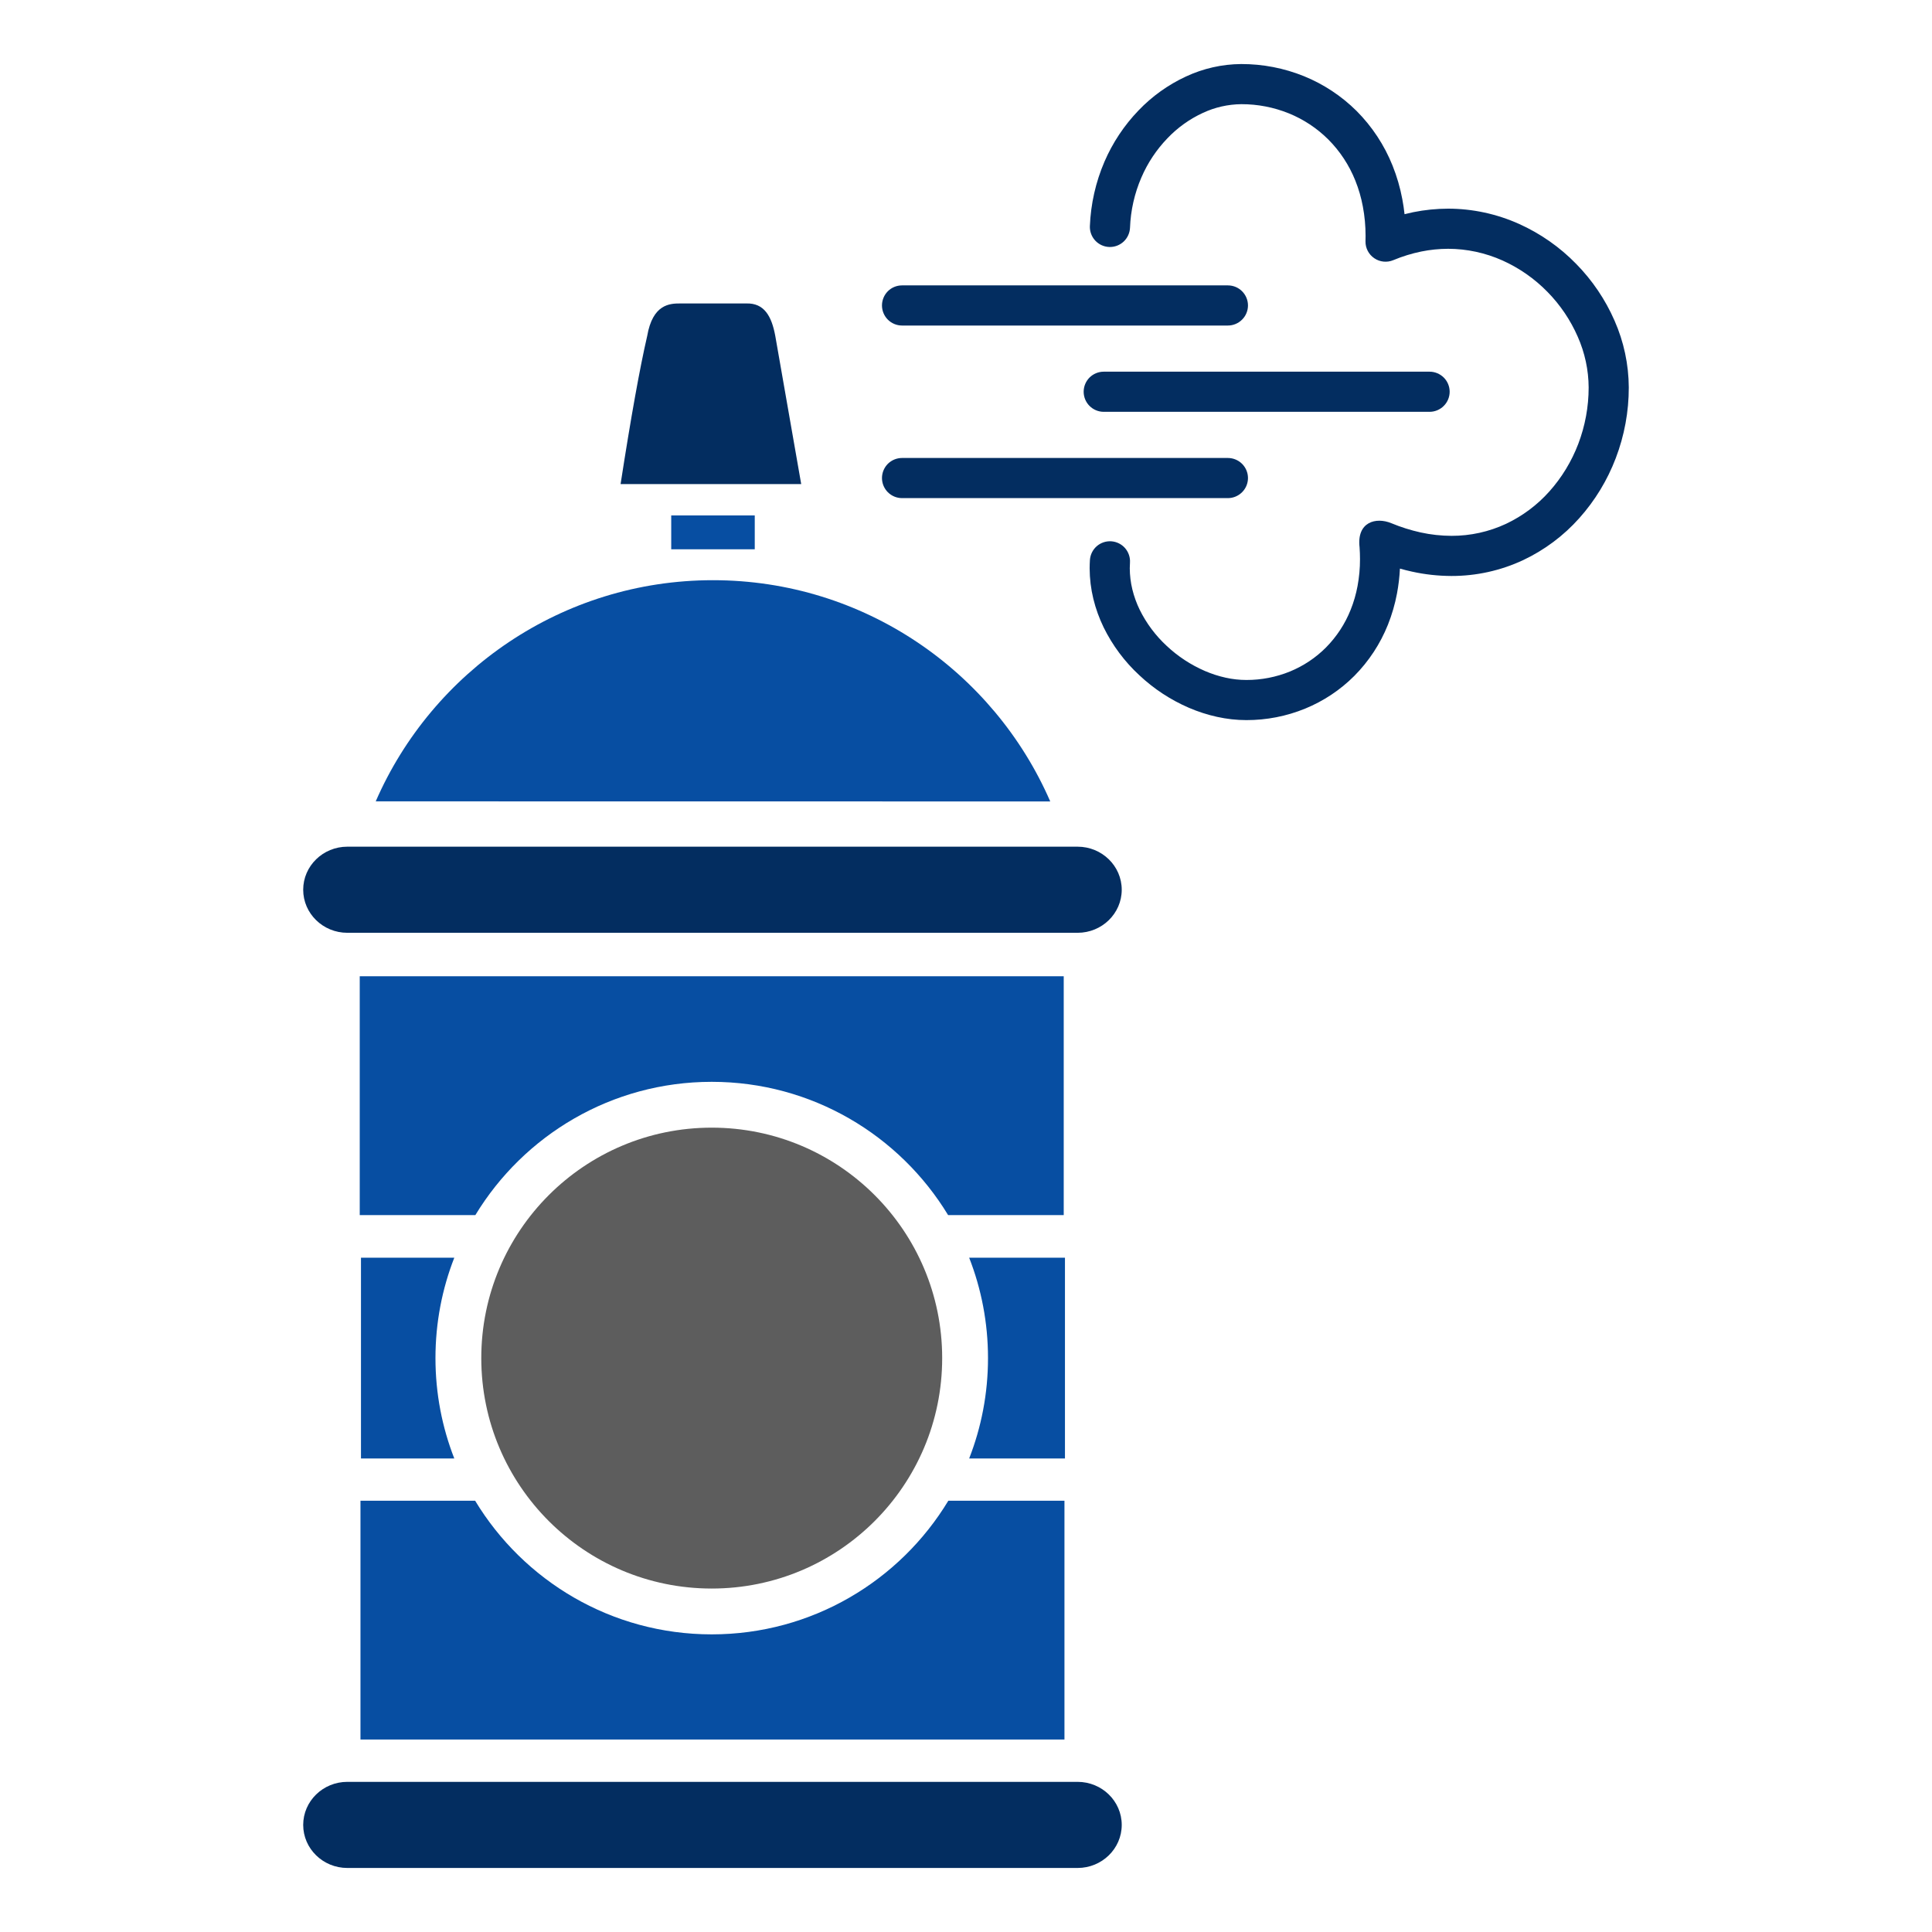 <?xml version="1.0" encoding="UTF-8" standalone="no"?> <svg xmlns="http://www.w3.org/2000/svg" xmlns:xlink="http://www.w3.org/1999/xlink" style="isolation:isolate" viewBox="0 0 512 512" width="512pt" height="512pt"><defs><clipPath id="_clipPath_Qb1kPZnnVNf7sJ9zfMBv8a1GKGFzsH96"><rect width="512" height="512"></rect></clipPath></defs><g clip-path="url(#_clipPath_Qb1kPZnnVNf7sJ9zfMBv8a1GKGFzsH96)"><g><path d="M 92.05 472.21 L 285.57 472.21 C 292.027 472.21 297.27 477.323 297.27 483.62 L 297.27 483.62 C 297.27 489.917 292.027 495.03 285.57 495.03 L 92.05 495.03 C 85.593 495.03 80.35 489.917 80.35 483.62 L 80.35 483.62 C 80.35 477.323 85.593 472.21 92.05 472.21 Z" style="stroke:none;fill:#032D60;stroke-miterlimit:10;"></path><path d="M 92.05 224.38 L 285.57 224.38 C 292.027 224.38 297.27 229.493 297.27 235.79 L 297.27 235.79 C 297.27 242.087 292.027 247.2 285.57 247.2 L 92.05 247.2 C 85.593 247.2 80.35 242.087 80.35 235.79 L 80.35 235.79 C 80.35 229.493 85.593 224.38 92.05 224.38 Z" style="stroke:none;fill:#032D60;stroke-miterlimit:10;"></path><path d=" M 125.912 397.704 L 95.529 397.704 L 95.529 397.704 L 95.529 397.704 L 95.529 460.991 L 282.093 460.991 L 282.093 397.704 L 251.32 397.704 C 238.493 418.925 215.2 433.124 188.616 433.124 C 162.033 433.124 138.739 418.925 125.912 397.704 Z M 251.256 322.008 L 281.898 322.008 L 281.898 258.721 L 95.334 258.721 L 95.334 258.721 L 95.334 258.721 L 95.334 322.008 L 125.977 322.008 C 138.817 300.846 162.077 286.695 188.616 286.695 C 215.155 286.695 238.415 300.846 251.256 322.008 Z M 120.395 333.301 L 95.662 333.301 L 95.662 333.301 L 95.662 386.518 L 120.395 386.518 C 117.171 378.269 115.402 369.294 115.402 359.91 C 115.402 350.525 117.171 341.55 120.395 333.301 Z M 256.837 333.301 L 282.226 333.301 L 282.226 386.518 L 256.837 386.518 C 260.061 378.269 261.831 369.294 261.831 359.91 C 261.831 350.525 260.061 341.55 256.837 333.301 Z " fill-rule="evenodd" fill="rgb(7,78,162)"></path><circle cx="188.616" cy="359.91" r="61.071" fill="rgb(93,93,93)"></circle><path d=" M 99.573 212.366 C 114.582 177.888 148.967 153.757 188.944 153.757 C 228.93 153.757 263.322 177.899 278.326 212.39 L 99.573 212.366 Z " fill="rgb(7,78,162)"></path><rect x="177.881" y="136.592" width="22.137" height="8.975" transform="matrix(1,0,0,1,0,0)" fill="rgb(7,78,162)"></rect><path d=" M 171.509 89.061 C 172.972 80.551 177.541 80.418 180.284 80.418 L 197.821 80.418 C 202.458 80.304 204.477 83.669 205.464 89.061 L 212.327 128.283 L 164.462 128.283 Q 168.584 101.691 171.509 89.061 Z " fill="rgb(3,45,96)"></path><path d=" M 370.996 150.683 C 370.89 152.895 370.624 155.097 370.22 157.267 C 369.688 160.107 368.88 162.883 367.816 165.553 C 365.784 170.626 362.764 175.232 358.924 179.104 C 355.19 182.848 350.755 185.794 345.873 187.794 C 340.927 189.815 335.641 190.846 330.301 190.836 C 327.684 190.836 325.079 190.538 322.526 189.974 C 319.962 189.41 317.473 188.602 315.07 187.57 C 310.219 185.475 305.784 182.561 301.934 178.944 C 298.03 175.338 294.828 171.041 292.478 166.265 C 291.308 163.851 290.393 161.33 289.755 158.724 C 289.106 156.065 288.776 153.342 288.766 150.609 C 288.766 149.875 288.798 149.141 288.84 148.407 C 288.936 147.003 289.585 145.684 290.638 144.758 C 291.701 143.833 293.095 143.354 294.499 143.45 C 295.903 143.546 297.222 144.195 298.147 145.248 C 299.072 146.311 299.551 147.705 299.455 149.109 C 299.423 149.598 299.402 150.098 299.402 150.598 C 299.413 152.481 299.636 154.363 300.083 156.193 C 300.54 158.054 301.189 159.862 302.029 161.585 C 303.806 165.191 306.231 168.435 309.188 171.169 C 312.145 173.945 315.559 176.189 319.292 177.806 C 321.069 178.572 322.919 179.178 324.813 179.593 C 326.621 179.997 328.472 180.199 330.322 180.199 C 334.279 180.21 338.193 179.444 341.852 177.955 C 345.415 176.487 348.66 174.339 351.383 171.605 C 354.212 168.744 356.446 165.351 357.935 161.607 C 358.754 159.575 359.36 157.469 359.764 155.31 C 360.2 152.959 360.424 150.566 360.413 148.173 C 360.413 147.123 360.375 146.075 360.301 145.031 C 359.522 138.334 364.617 136.955 368.727 138.657 C 371.223 139.691 373.811 140.509 376.463 141.1 C 379.165 141.695 381.92 141.993 384.675 142.004 C 389.663 142.014 394.588 140.929 399.108 138.823 C 403.469 136.76 407.384 133.845 410.596 130.24 C 413.893 126.549 416.488 122.273 418.254 117.646 C 420.073 112.87 421.009 107.807 421.009 102.702 C 420.988 98.064 419.998 93.48 418.126 89.247 C 416.201 84.833 413.478 80.801 410.107 77.366 C 406.692 73.866 402.65 71.048 398.194 69.037 C 393.663 67.006 388.738 65.942 383.771 65.932 C 381.377 65.942 378.995 66.176 376.655 66.655 C 374.113 67.176 371.634 67.942 369.241 68.942 C 367.593 69.633 365.689 69.452 364.21 68.442 C 362.721 67.442 361.838 65.751 361.87 63.964 L 361.891 62.517 C 361.891 59.901 361.657 57.295 361.168 54.721 C 360.732 52.37 360.062 50.062 359.168 47.839 C 357.53 43.755 355.095 40.042 351.989 36.937 C 349 33.969 345.458 31.629 341.565 30.044 C 337.566 28.427 333.29 27.598 328.982 27.608 C 325.451 27.64 321.962 28.427 318.76 29.927 C 315.24 31.554 312.06 33.831 309.39 36.639 C 306.475 39.659 304.135 43.18 302.476 47.041 C 300.657 51.253 299.636 55.763 299.466 60.347 C 299.402 61.751 298.796 63.081 297.764 64.038 C 296.722 64.996 295.35 65.506 293.946 65.453 C 292.531 65.4 291.201 64.783 290.244 63.751 C 289.287 62.719 288.776 61.337 288.829 59.933 C 289.063 54.04 290.372 48.243 292.701 42.829 C 294.871 37.809 297.924 33.214 301.71 29.278 C 305.295 25.524 309.56 22.471 314.261 20.29 C 318.856 18.142 323.855 17.004 328.929 16.972 C 334.63 16.961 340.267 18.046 345.554 20.184 C 350.766 22.301 355.509 25.439 359.509 29.406 C 363.625 33.543 366.869 38.458 369.039 43.882 C 370.188 46.754 371.06 49.732 371.624 52.764 C 371.879 54.093 372.07 55.423 372.219 56.763 C 372.985 56.571 373.751 56.391 374.528 56.231 C 377.57 55.614 380.665 55.306 383.771 55.295 C 390.248 55.306 396.651 56.688 402.555 59.337 C 408.224 61.89 413.361 65.474 417.701 69.931 C 421.977 74.281 425.423 79.376 427.869 84.971 C 430.326 90.544 431.613 96.575 431.645 102.67 C 431.656 109.084 430.475 115.444 428.189 121.433 C 425.966 127.272 422.689 132.665 418.52 137.324 C 414.361 141.993 409.288 145.78 403.629 148.449 C 397.683 151.225 391.205 152.651 384.653 152.64 C 381.122 152.629 377.612 152.247 374.166 151.481 C 373.102 151.247 372.039 150.981 370.996 150.683 L 370.996 150.683 L 370.996 150.683 Z M 325.408 75.632 C 326.812 75.632 328.163 76.185 329.163 77.185 C 330.163 78.185 330.727 79.536 330.727 80.95 C 330.727 82.354 330.163 83.716 329.163 84.705 C 328.163 85.705 326.812 86.269 325.408 86.269 L 239.051 86.269 C 237.636 86.269 236.285 85.705 235.285 84.705 C 234.296 83.716 233.733 82.354 233.733 80.95 C 233.733 79.536 234.296 78.185 235.285 77.185 C 236.285 76.185 237.636 75.632 239.051 75.632 L 325.408 75.632 L 325.408 75.632 L 325.408 75.632 Z M 378.857 98.5 C 380.261 98.5 381.611 99.064 382.611 100.053 C 383.611 101.053 384.175 102.404 384.175 103.819 C 384.175 105.223 383.611 106.584 382.611 107.573 C 381.611 108.573 380.261 109.137 378.857 109.137 L 292.499 109.137 C 291.084 109.137 289.734 108.573 288.734 107.573 C 287.745 106.584 287.181 105.223 287.181 103.819 C 287.181 102.404 287.745 101.053 288.734 100.053 C 289.734 99.064 291.084 98.5 292.499 98.5 L 378.857 98.5 L 378.857 98.5 Z M 325.408 121.369 C 326.812 121.369 328.163 121.933 329.163 122.922 C 330.163 123.922 330.727 125.272 330.727 126.687 C 330.727 128.091 330.163 129.453 329.163 130.442 C 328.163 131.442 326.812 132.005 325.408 132.005 L 239.051 132.005 C 237.636 132.005 236.285 131.442 235.285 130.442 C 234.296 129.453 233.733 128.091 233.733 126.687 C 233.733 125.272 234.296 123.922 235.285 122.922 C 236.285 121.933 237.636 121.369 239.051 121.369 L 325.408 121.369 Z " fill-rule="evenodd" fill="rgb(3,45,96)"></path></g></g></svg> 